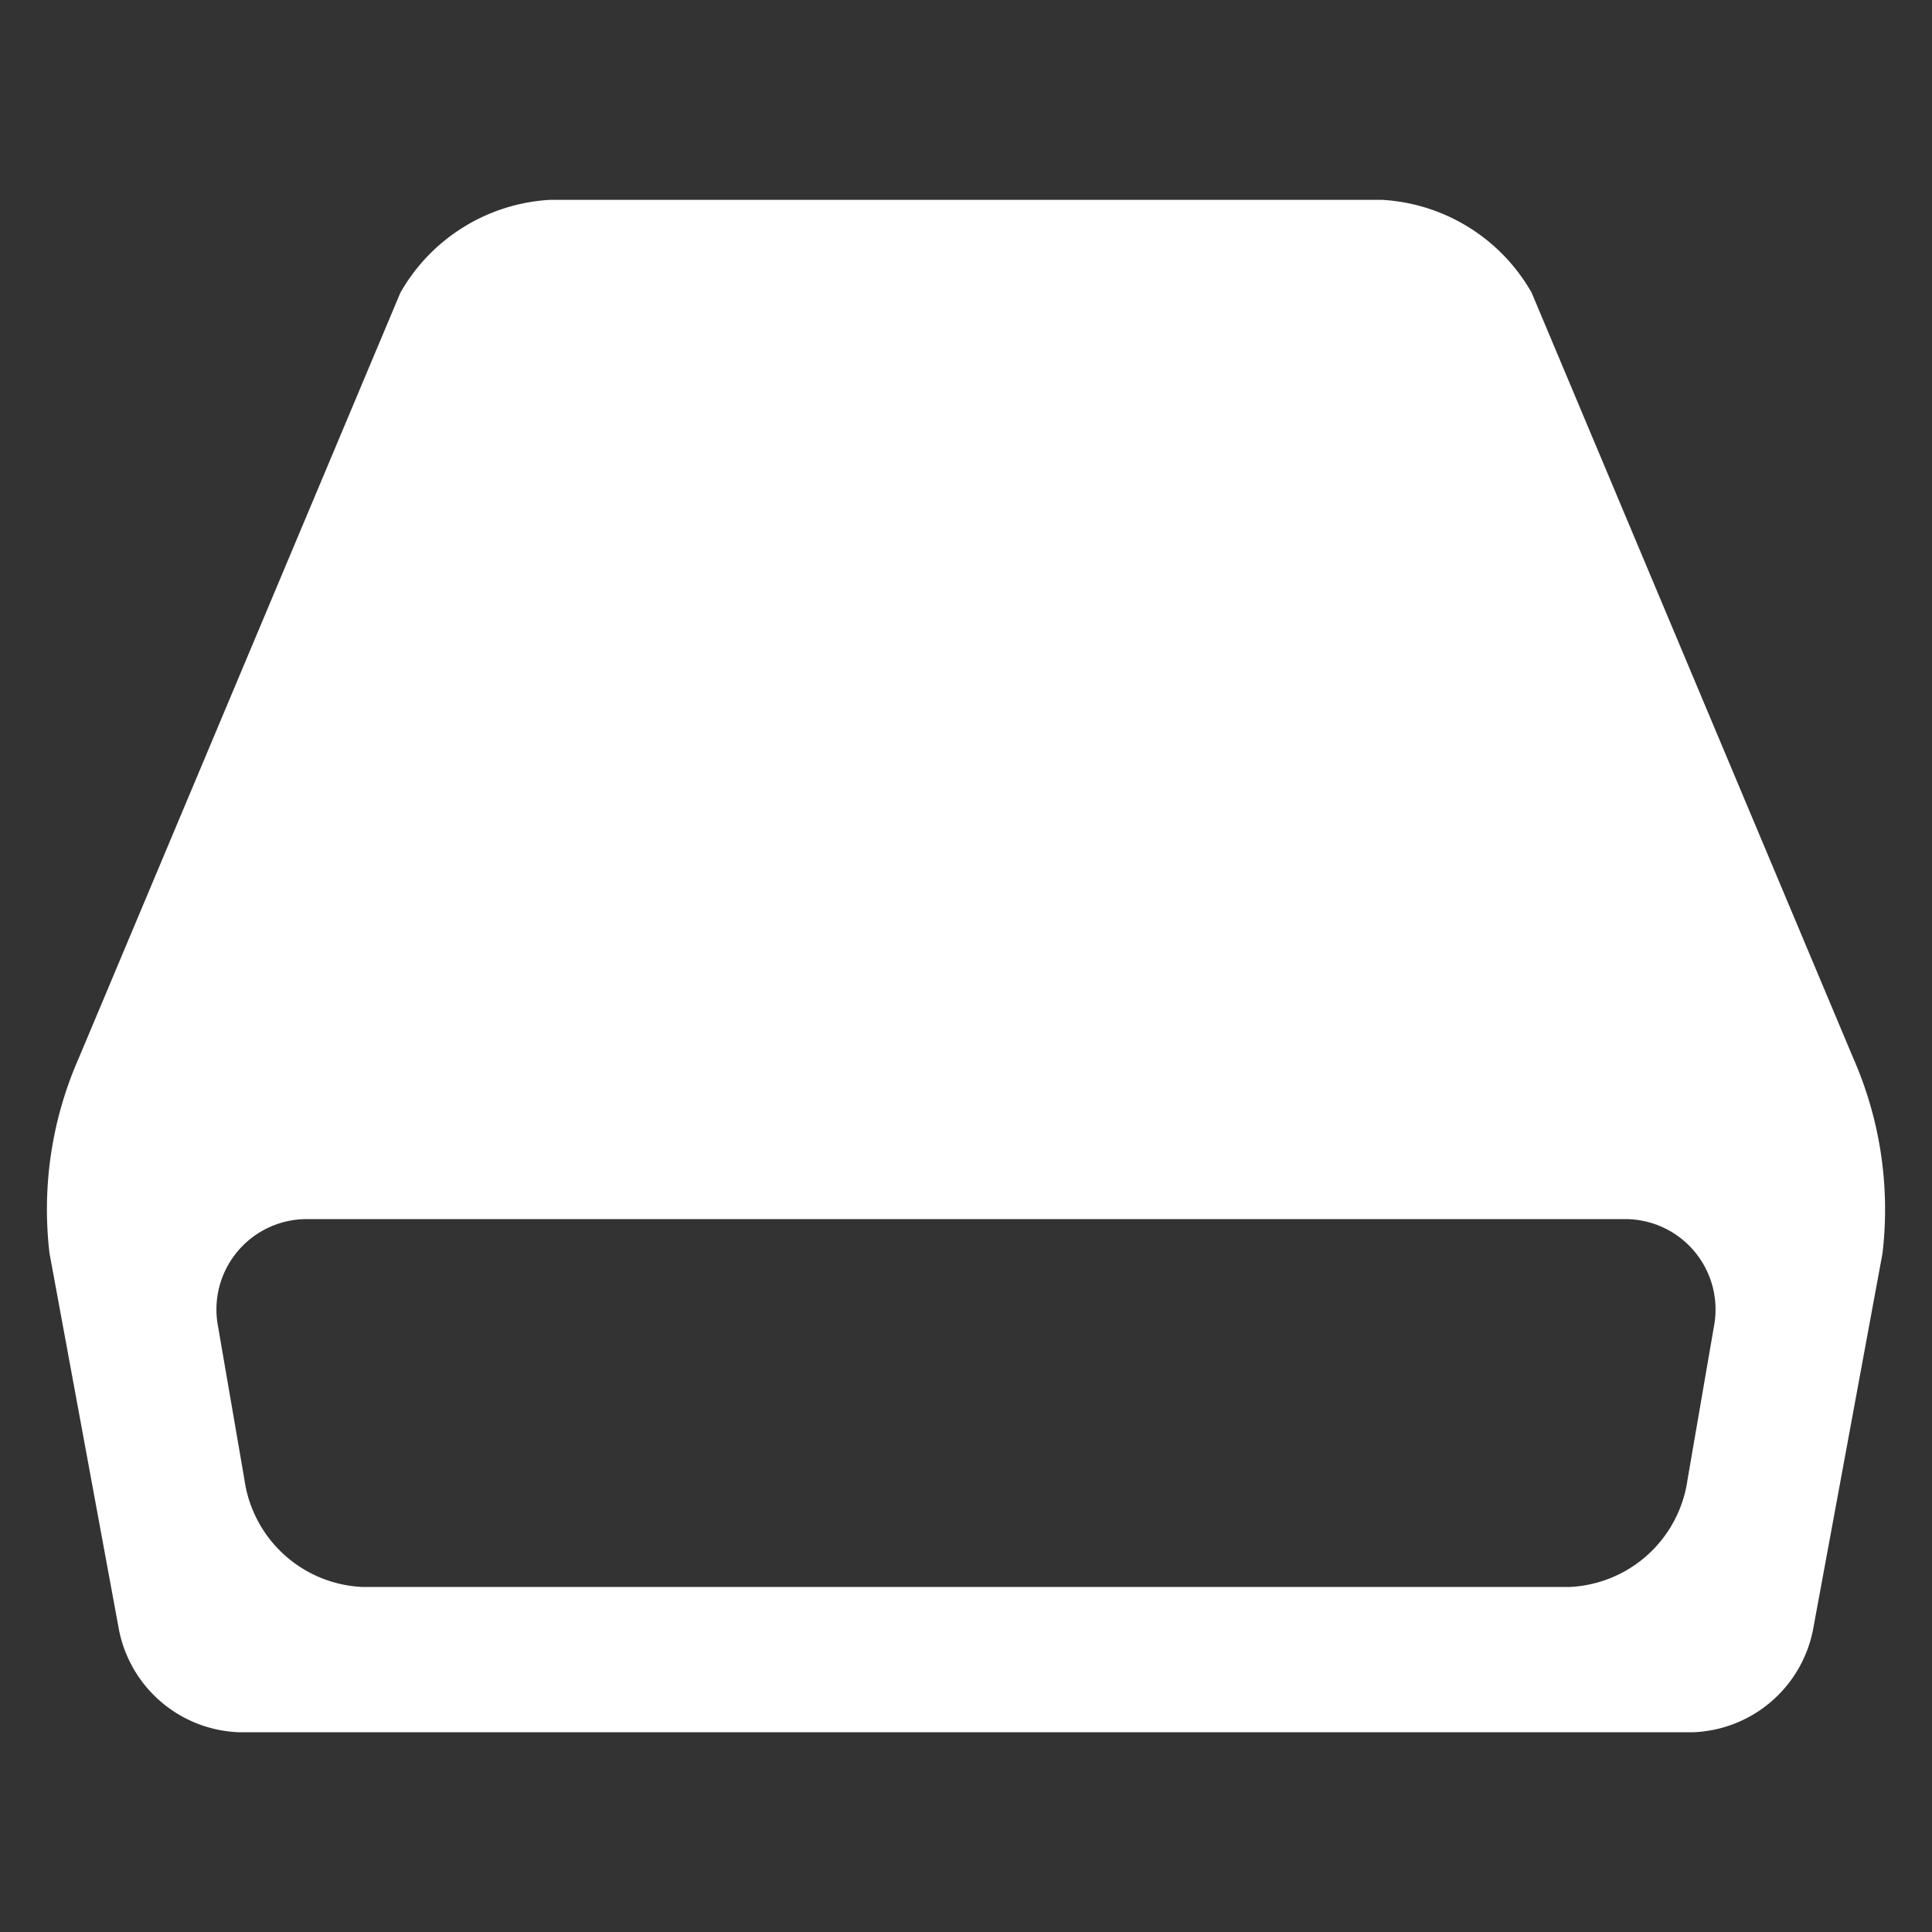 <svg id="Layer_3" data-name="Layer 3" xmlns="http://www.w3.org/2000/svg" viewBox="0 0 99.584 99.584"><rect x="0" y="0" width="99.584" height="99.584" fill="#333333" stroke="none"/><defs><style>.cls-1{fill:#fff;}</style></defs><title>アートボード 3</title><path class="cls-1" d="M95.523,54.535,78.945,15.081A9.488,9.488,0,0,0,71.218,10.3H28.367a9.489,9.489,0,0,0-7.729,4.786L4.062,54.535A19.329,19.329,0,0,0,2.552,64.6L6.133,84.01a6.548,6.548,0,0,0,6.217,5.279H87.233A6.548,6.548,0,0,0,93.45,84.01L97.033,64.6A19.369,19.369,0,0,0,95.523,54.535ZM88.346,68.36l-1.364,7.914A6.435,6.435,0,0,1,80.9,81.8H18.682A6.437,6.437,0,0,1,12.6,76.274L11.237,68.36a4.658,4.658,0,0,1,4.6-5.522H83.748A4.658,4.658,0,0,1,88.346,68.36Z"/></svg>